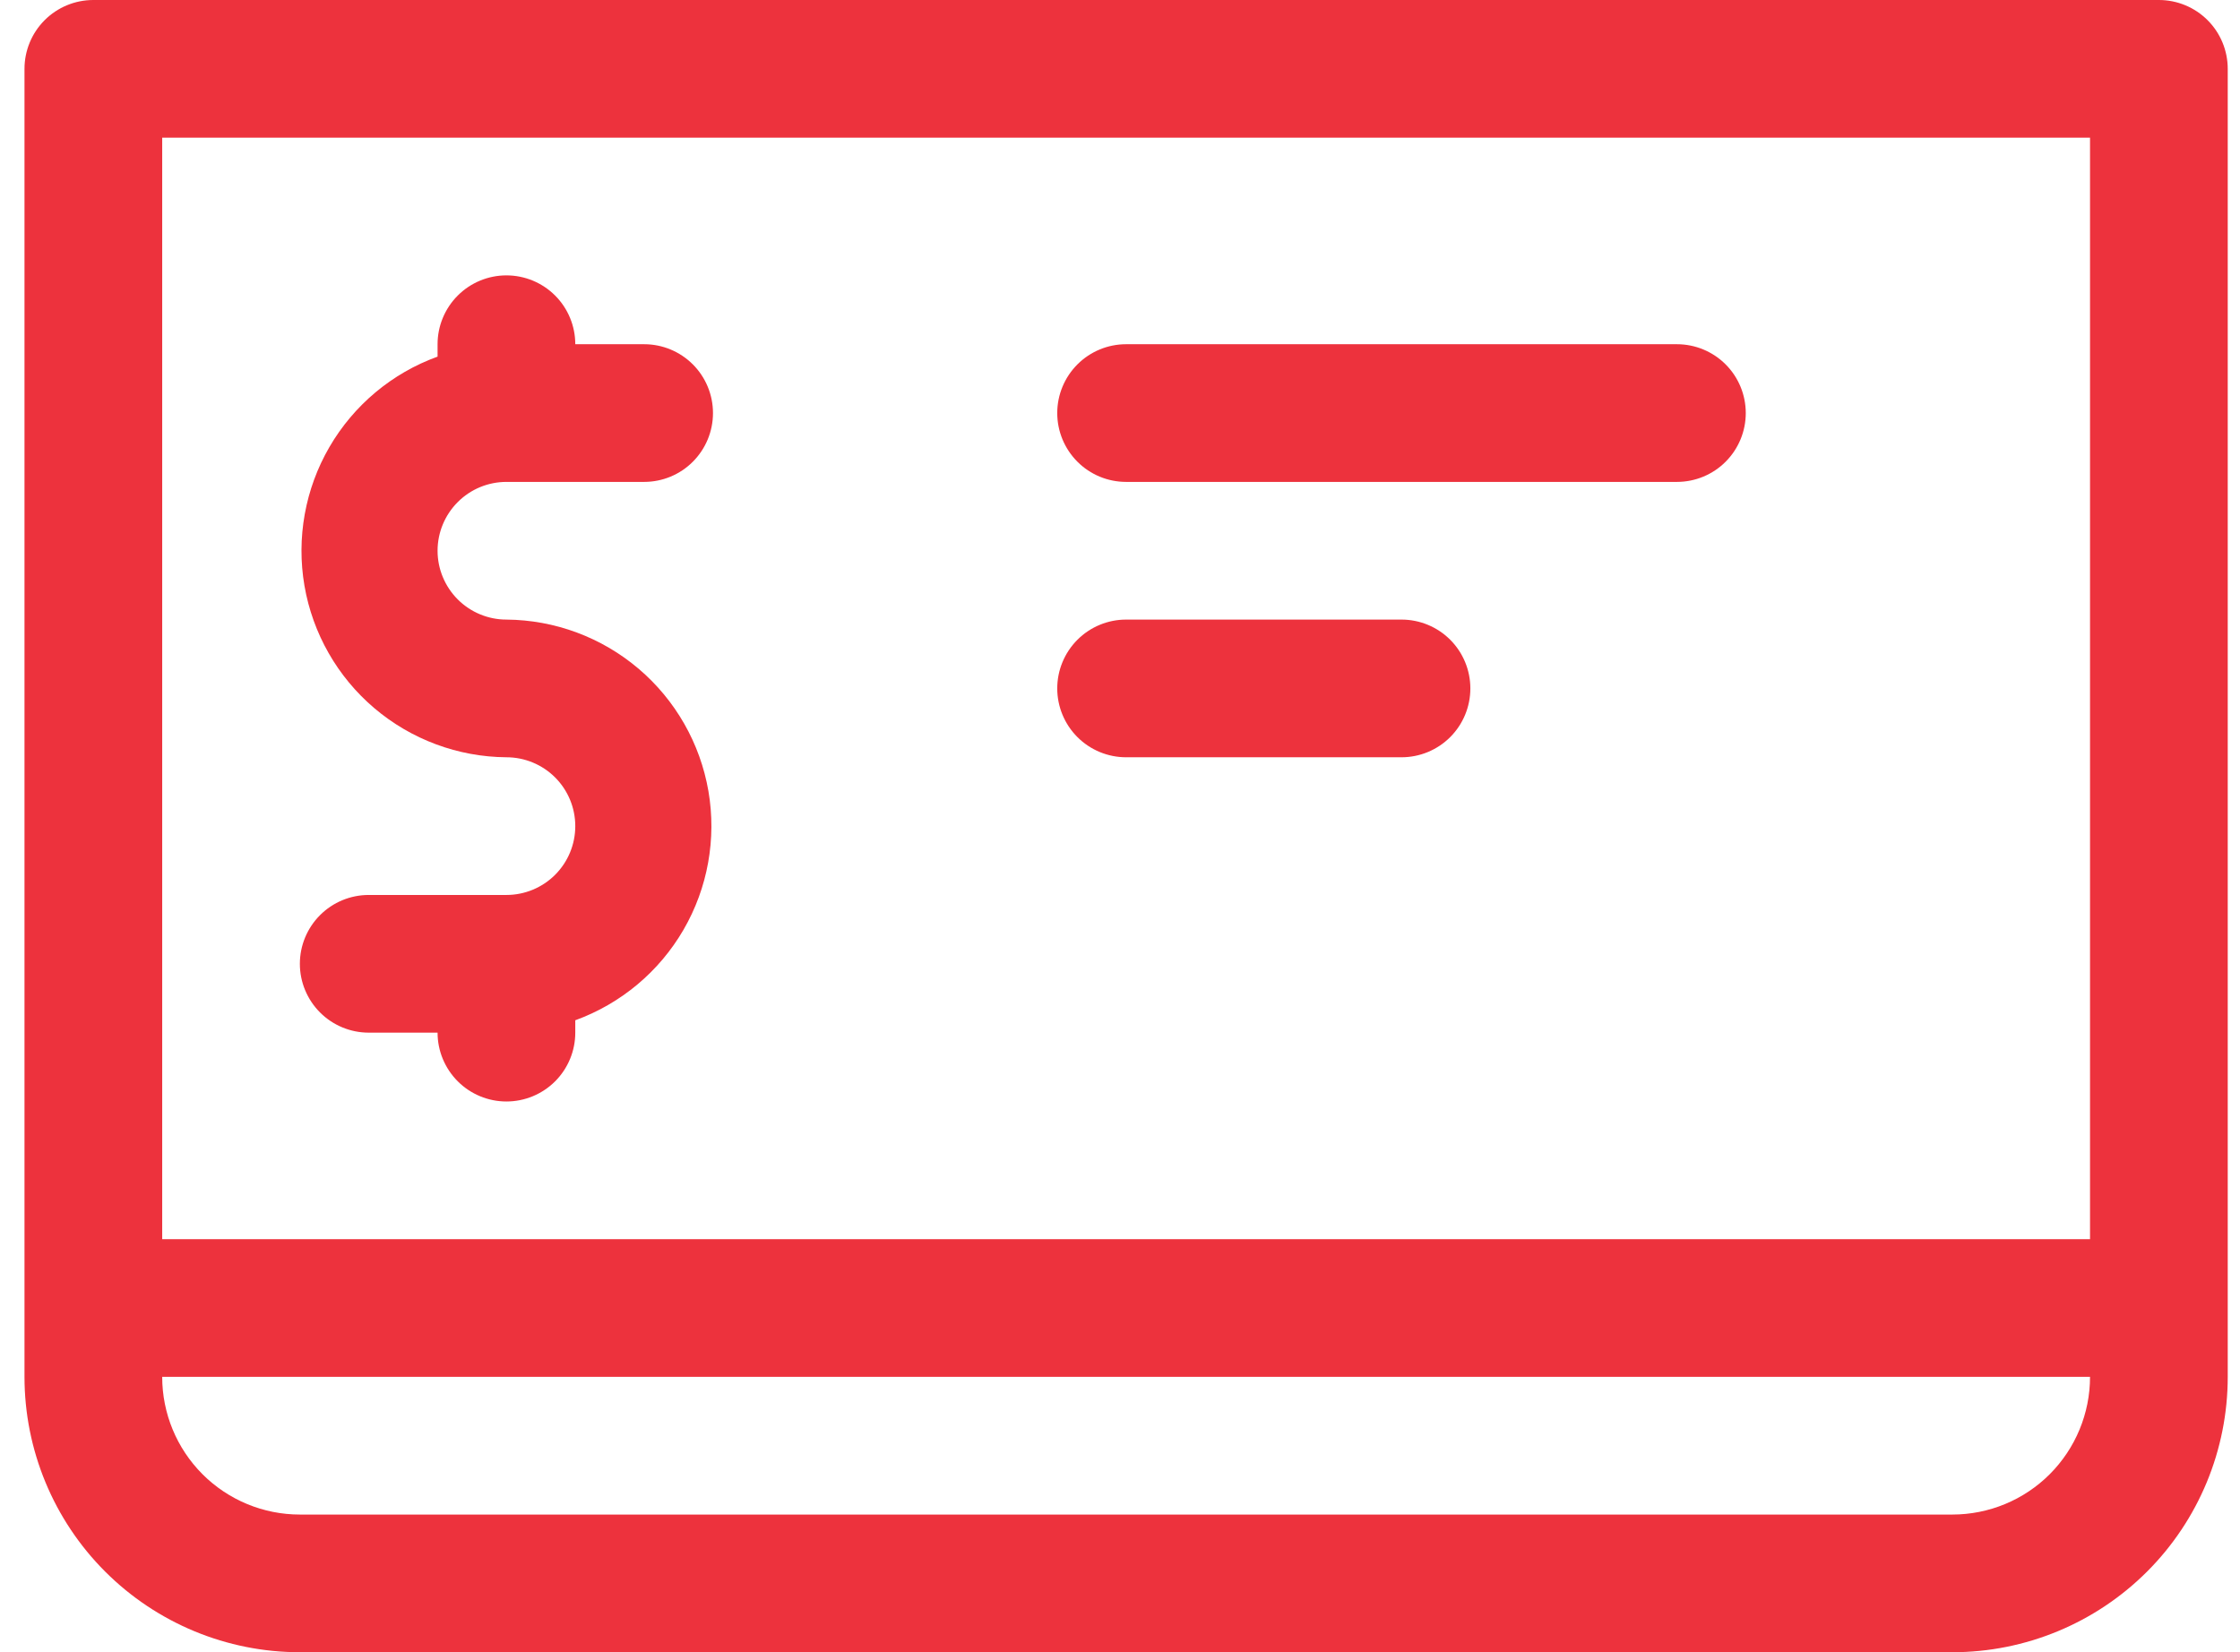 <svg width="61" height="45" viewBox="0 0 61 45" fill="none" xmlns="http://www.w3.org/2000/svg">
<g id="ic-finance">
<path d="M58.791 0H2.542C2.044 0 1.567 0.198 1.216 0.549C0.864 0.901 0.667 1.378 0.667 1.875V37.5C0.667 39.489 1.457 41.397 2.863 42.803C4.27 44.21 6.177 45 8.166 45H53.166C55.156 45 57.063 44.21 58.47 42.803C59.876 41.397 60.666 39.489 60.666 37.5V1.875C60.666 1.378 60.469 0.901 60.117 0.549C59.766 0.198 59.289 0 58.791 0ZM56.916 3.75V33.75H4.417V3.75H56.916ZM53.166 41.25H8.166C7.172 41.25 6.218 40.855 5.515 40.152C4.812 39.448 4.417 38.495 4.417 37.5H56.916C56.916 38.495 56.521 39.448 55.818 40.152C55.115 40.855 54.161 41.25 53.166 41.25Z" fill="#ED323D"/>
<path d="M13.791 24.375H10.041C9.544 24.375 9.067 24.573 8.716 24.924C8.364 25.276 8.166 25.753 8.166 26.25C8.166 26.747 8.364 27.224 8.716 27.576C9.067 27.927 9.544 28.125 10.041 28.125H11.916C11.916 28.622 12.114 29.099 12.466 29.451C12.817 29.802 13.294 30 13.791 30C14.289 30 14.766 29.802 15.117 29.451C15.469 29.099 15.666 28.622 15.666 28.125V27.788C16.907 27.337 17.949 26.466 18.612 25.325C19.274 24.185 19.515 22.847 19.292 21.547C19.068 20.247 18.395 19.067 17.39 18.213C16.384 17.359 15.111 16.885 13.791 16.875C13.294 16.875 12.817 16.677 12.466 16.326C12.114 15.974 11.916 15.497 11.916 15C11.916 14.503 12.114 14.026 12.466 13.674C12.817 13.322 13.294 13.125 13.791 13.125H17.541C18.039 13.125 18.516 12.928 18.867 12.576C19.219 12.224 19.416 11.747 19.416 11.25C19.416 10.753 19.219 10.276 18.867 9.924C18.516 9.573 18.039 9.375 17.541 9.375H15.666C15.666 8.878 15.469 8.401 15.117 8.049C14.766 7.698 14.289 7.5 13.791 7.5C13.294 7.5 12.817 7.698 12.466 8.049C12.114 8.401 11.916 8.878 11.916 9.375V9.713C10.676 10.162 9.634 11.034 8.971 12.175C8.309 13.315 8.068 14.653 8.291 15.953C8.515 17.253 9.188 18.433 10.193 19.287C11.199 20.141 12.472 20.615 13.791 20.625C14.289 20.625 14.766 20.823 15.117 21.174C15.469 21.526 15.666 22.003 15.666 22.5C15.666 22.997 15.469 23.474 15.117 23.826C14.766 24.177 14.289 24.375 13.791 24.375Z" fill="#ED323D"/>
<path d="M30.666 13.125H45.666C46.164 13.125 46.641 12.928 46.992 12.576C47.344 12.224 47.541 11.747 47.541 11.25C47.541 10.753 47.344 10.276 46.992 9.924C46.641 9.573 46.164 9.375 45.666 9.375H30.666C30.169 9.375 29.692 9.573 29.341 9.924C28.989 10.276 28.791 10.753 28.791 11.25C28.791 11.747 28.989 12.224 29.341 12.576C29.692 12.928 30.169 13.125 30.666 13.125Z" fill="#ED323D"/>
<path d="M30.666 20.625H38.166C38.664 20.625 39.141 20.427 39.492 20.076C39.844 19.724 40.041 19.247 40.041 18.75C40.041 18.253 39.844 17.776 39.492 17.424C39.141 17.073 38.664 16.875 38.166 16.875H30.666C30.169 16.875 29.692 17.073 29.341 17.424C28.989 17.776 28.791 18.253 28.791 18.75C28.791 19.247 28.989 19.724 29.341 20.076C29.692 20.427 30.169 20.625 30.666 20.625Z" fill="#ED323D"/>
</g>
</svg>
